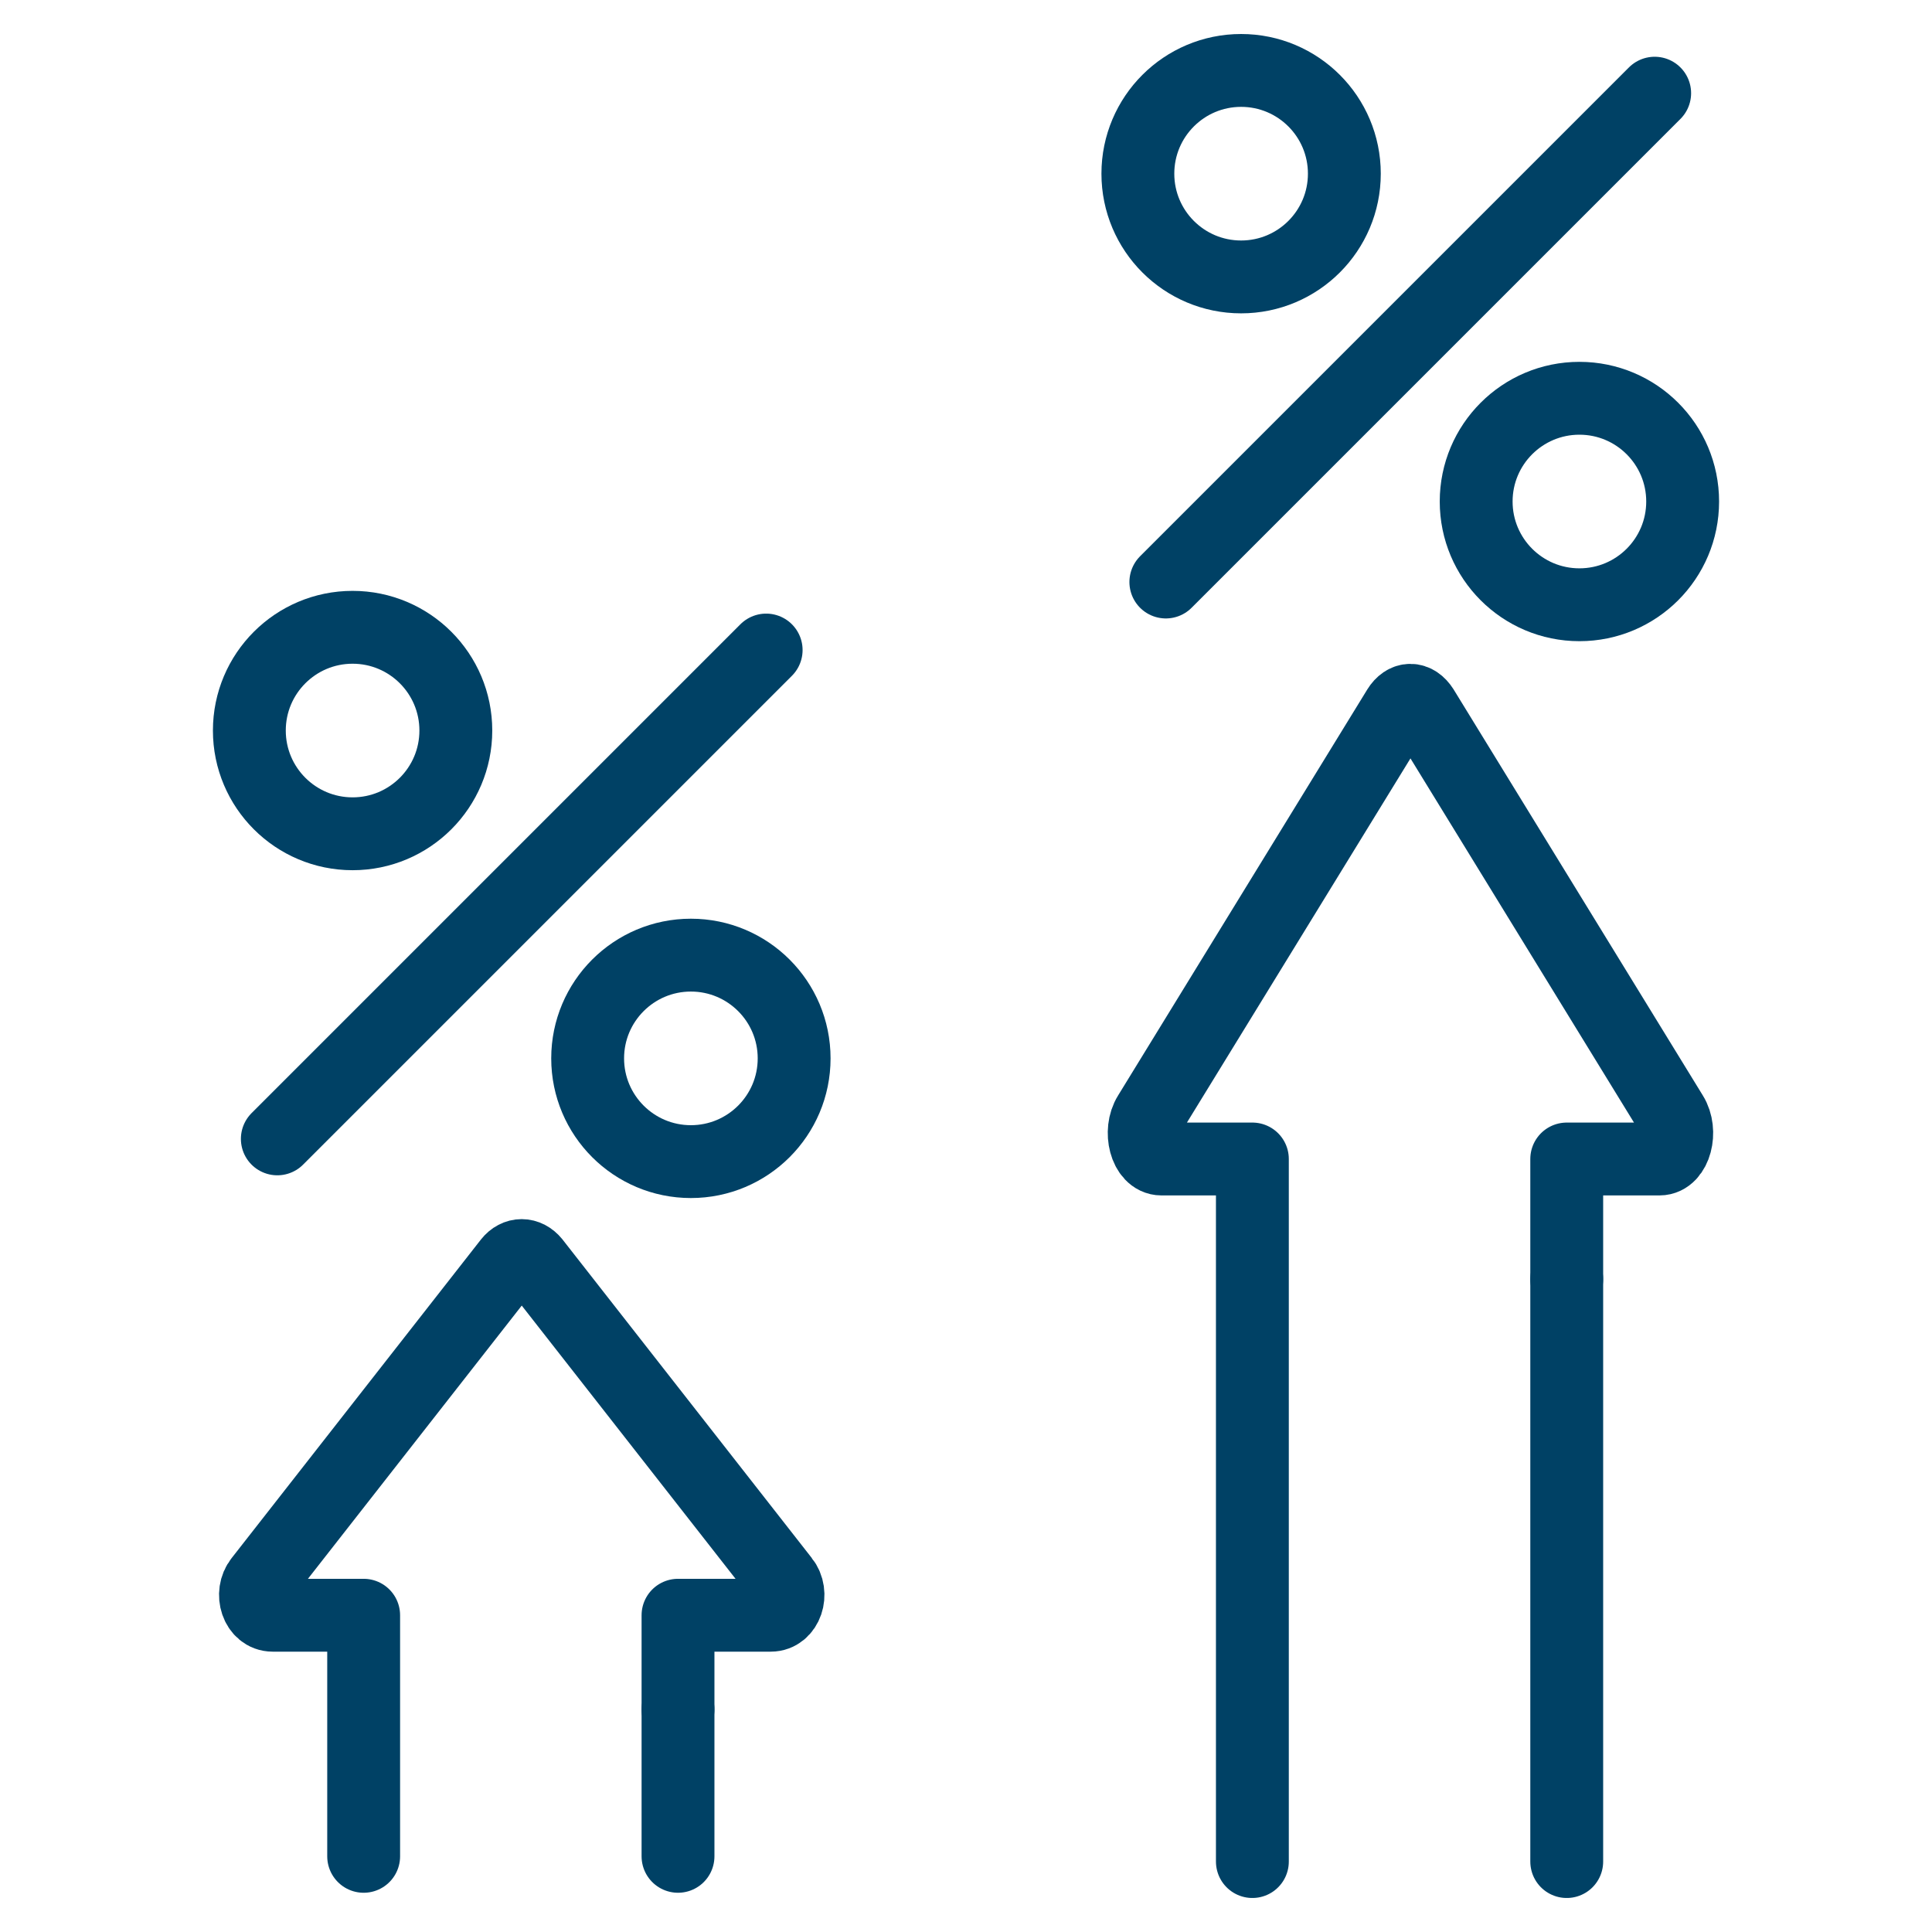 <?xml version="1.0" encoding="UTF-8"?>
<svg id="Layer_1" data-name="Layer 1" xmlns="http://www.w3.org/2000/svg" viewBox="0 0 96 96">
  <defs>
    <style>
      .cls-1 {
        fill: none;
        stroke: #004165;
        stroke-linecap: round;
        stroke-linejoin: round;
        stroke-width: 3.62px;
      }
    </style>
  </defs>
  <g>
    <g>
      <path class="cls-1" d="M33.69,84.94v-4.68h4.61c.78,0,1.13-1.08.61-1.73l-12.38-15.82c-.35-.43-.87-.43-1.21,0l-12.38,15.82c-.52.65-.17,1.73.61,1.73h4.52v11.98"/>
      <path class="cls-1" d="M33.69,92.24v-7.3"/>
    </g>
    <g>
      <line class="cls-1" x1="13.78" y1="56.59" x2="38.07" y2="32.3"/>
      <circle class="cls-1" cx="17.52" cy="36.3" r="5.13"/>
      <circle class="cls-1" cx="34.33" cy="52.59" r="5.13"/>
    </g>
  </g>
  <g>
    <g>
      <path class="cls-1" d="M77.85,63.56v-5.97h4.61c.78,0,1.13-1.38.61-2.21l-12.38-20.17c-.35-.55-.87-.55-1.21,0l-12.38,20.17c-.52.83-.17,2.21.61,2.21h4.52v34.91"/>
      <path class="cls-1" d="M77.85,92.5v-28.94"/>
    </g>
    <g>
      <line class="cls-1" x1="57.93" y1="28.92" x2="82.22" y2="4.63"/>
      <circle class="cls-1" cx="61.67" cy="8.63" r="5.13"/>
      <circle class="cls-1" cx="78.48" cy="24.92" r="5.13"/>
    </g>
  </g>
</svg>